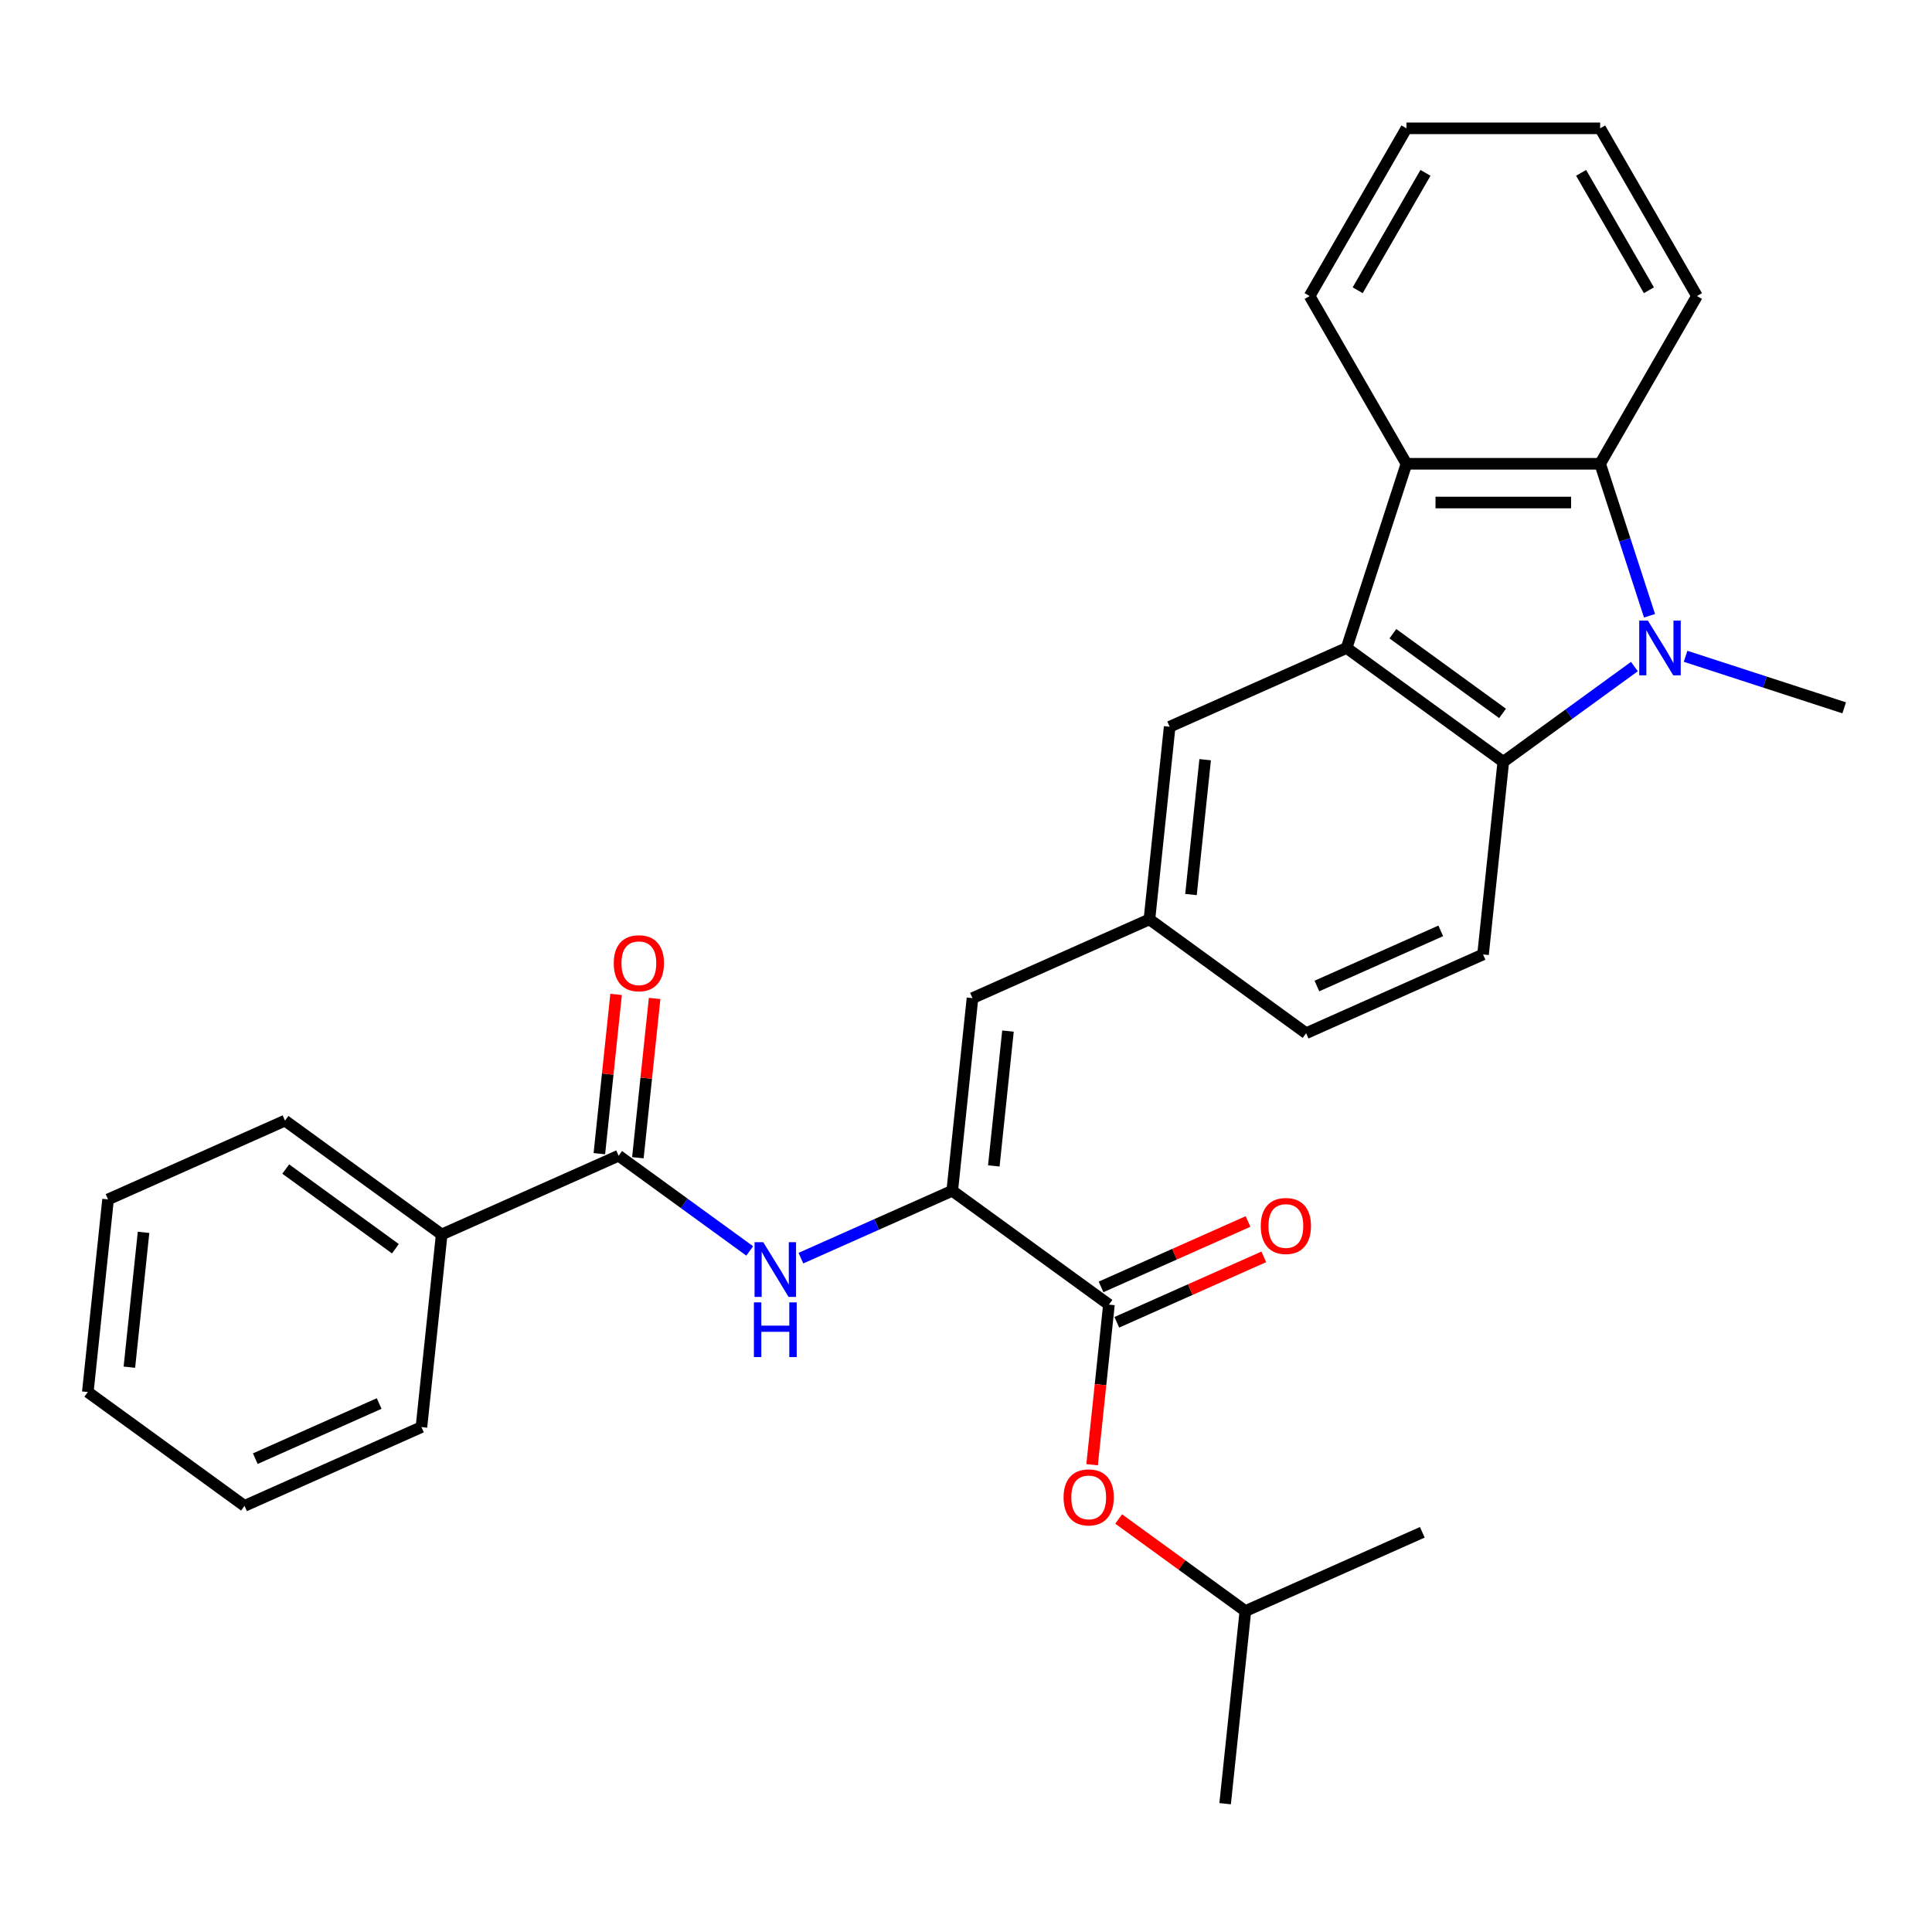 <?xml version='1.0' encoding='iso-8859-1'?>
<svg version='1.1' baseProfile='full'
              xmlns='http://www.w3.org/2000/svg'
                      xmlns:rdkit='http://www.rdkit.org/xml'
                      xmlns:xlink='http://www.w3.org/1999/xlink'
                  xml:space='preserve'
width='1000px' height='1000px' viewBox='0 0 1000 1000'>
<!-- END OF HEADER -->
<rect style='opacity:1.0;fill:#FFFFFF;stroke:none' width='1000' height='1000' x='0' y='0'> </rect>
<path class='bond-1' d='M 845.958,345.016 L 812.03,369.666' style='fill:none;fill-rule:evenodd;stroke:#0000FF;stroke-width:6px;stroke-linecap:butt;stroke-linejoin:miter;stroke-opacity:1' />
<path class='bond-1' d='M 812.03,369.666 L 778.102,394.316' style='fill:none;fill-rule:evenodd;stroke:#000000;stroke-width:6px;stroke-linecap:butt;stroke-linejoin:miter;stroke-opacity:1' />
<path class='bond-2' d='M 853.789,318.726 L 841.007,279.388' style='fill:none;fill-rule:evenodd;stroke:#0000FF;stroke-width:6px;stroke-linecap:butt;stroke-linejoin:miter;stroke-opacity:1' />
<path class='bond-2' d='M 841.007,279.388 L 828.226,240.051' style='fill:none;fill-rule:evenodd;stroke:#000000;stroke-width:6px;stroke-linecap:butt;stroke-linejoin:miter;stroke-opacity:1' />
<path class='bond-17' d='M 872.45,339.696 L 913.498,353.033' style='fill:none;fill-rule:evenodd;stroke:#0000FF;stroke-width:6px;stroke-linecap:butt;stroke-linejoin:miter;stroke-opacity:1' />
<path class='bond-17' d='M 913.498,353.033 L 954.545,366.37' style='fill:none;fill-rule:evenodd;stroke:#000000;stroke-width:6px;stroke-linecap:butt;stroke-linejoin:miter;stroke-opacity:1' />
<path class='bond-0' d='M 697,335.392 L 778.102,394.316' style='fill:none;fill-rule:evenodd;stroke:#000000;stroke-width:6px;stroke-linecap:butt;stroke-linejoin:miter;stroke-opacity:1' />
<path class='bond-0' d='M 720.95,328.01 L 777.721,369.257' style='fill:none;fill-rule:evenodd;stroke:#000000;stroke-width:6px;stroke-linecap:butt;stroke-linejoin:miter;stroke-opacity:1' />
<path class='bond-10' d='M 697,335.392 L 605.419,376.166' style='fill:none;fill-rule:evenodd;stroke:#000000;stroke-width:6px;stroke-linecap:butt;stroke-linejoin:miter;stroke-opacity:1' />
<path class='bond-30' d='M 697,335.392 L 727.978,240.051' style='fill:none;fill-rule:evenodd;stroke:#000000;stroke-width:6px;stroke-linecap:butt;stroke-linejoin:miter;stroke-opacity:1' />
<path class='bond-9' d='M 778.102,394.316 L 767.623,494.015' style='fill:none;fill-rule:evenodd;stroke:#000000;stroke-width:6px;stroke-linecap:butt;stroke-linejoin:miter;stroke-opacity:1' />
<path class='bond-4' d='M 828.226,240.051 L 727.978,240.051' style='fill:none;fill-rule:evenodd;stroke:#000000;stroke-width:6px;stroke-linecap:butt;stroke-linejoin:miter;stroke-opacity:1' />
<path class='bond-4' d='M 813.189,260.1 L 743.015,260.1' style='fill:none;fill-rule:evenodd;stroke:#000000;stroke-width:6px;stroke-linecap:butt;stroke-linejoin:miter;stroke-opacity:1' />
<path class='bond-18' d='M 828.226,240.051 L 878.35,153.233' style='fill:none;fill-rule:evenodd;stroke:#000000;stroke-width:6px;stroke-linecap:butt;stroke-linejoin:miter;stroke-opacity:1' />
<path class='bond-3' d='M 492.88,616.338 L 503.359,516.639' style='fill:none;fill-rule:evenodd;stroke:#000000;stroke-width:6px;stroke-linecap:butt;stroke-linejoin:miter;stroke-opacity:1' />
<path class='bond-3' d='M 514.392,603.479 L 521.727,533.69' style='fill:none;fill-rule:evenodd;stroke:#000000;stroke-width:6px;stroke-linecap:butt;stroke-linejoin:miter;stroke-opacity:1' />
<path class='bond-5' d='M 492.88,616.338 L 573.983,675.262' style='fill:none;fill-rule:evenodd;stroke:#000000;stroke-width:6px;stroke-linecap:butt;stroke-linejoin:miter;stroke-opacity:1' />
<path class='bond-6' d='M 492.88,616.338 L 453.713,633.777' style='fill:none;fill-rule:evenodd;stroke:#000000;stroke-width:6px;stroke-linecap:butt;stroke-linejoin:miter;stroke-opacity:1' />
<path class='bond-6' d='M 453.713,633.777 L 414.546,651.215' style='fill:none;fill-rule:evenodd;stroke:#0000FF;stroke-width:6px;stroke-linecap:butt;stroke-linejoin:miter;stroke-opacity:1' />
<path class='bond-19' d='M 727.978,240.051 L 677.854,153.233' style='fill:none;fill-rule:evenodd;stroke:#000000;stroke-width:6px;stroke-linecap:butt;stroke-linejoin:miter;stroke-opacity:1' />
<path class='bond-11' d='M 573.983,675.262 L 569.627,716.698' style='fill:none;fill-rule:evenodd;stroke:#000000;stroke-width:6px;stroke-linecap:butt;stroke-linejoin:miter;stroke-opacity:1' />
<path class='bond-11' d='M 569.627,716.698 L 565.272,758.135' style='fill:none;fill-rule:evenodd;stroke:#FF0000;stroke-width:6px;stroke-linecap:butt;stroke-linejoin:miter;stroke-opacity:1' />
<path class='bond-13' d='M 578.06,684.42 L 616.097,667.485' style='fill:none;fill-rule:evenodd;stroke:#000000;stroke-width:6px;stroke-linecap:butt;stroke-linejoin:miter;stroke-opacity:1' />
<path class='bond-13' d='M 616.097,667.485 L 654.135,650.55' style='fill:none;fill-rule:evenodd;stroke:#FF0000;stroke-width:6px;stroke-linecap:butt;stroke-linejoin:miter;stroke-opacity:1' />
<path class='bond-13' d='M 569.905,666.104 L 607.943,649.169' style='fill:none;fill-rule:evenodd;stroke:#000000;stroke-width:6px;stroke-linecap:butt;stroke-linejoin:miter;stroke-opacity:1' />
<path class='bond-13' d='M 607.943,649.169 L 645.98,632.234' style='fill:none;fill-rule:evenodd;stroke:#FF0000;stroke-width:6px;stroke-linecap:butt;stroke-linejoin:miter;stroke-opacity:1' />
<path class='bond-7' d='M 388.053,647.489 L 354.125,622.838' style='fill:none;fill-rule:evenodd;stroke:#0000FF;stroke-width:6px;stroke-linecap:butt;stroke-linejoin:miter;stroke-opacity:1' />
<path class='bond-7' d='M 354.125,622.838 L 320.197,598.188' style='fill:none;fill-rule:evenodd;stroke:#000000;stroke-width:6px;stroke-linecap:butt;stroke-linejoin:miter;stroke-opacity:1' />
<path class='bond-14' d='M 330.167,599.236 L 334.499,558.02' style='fill:none;fill-rule:evenodd;stroke:#000000;stroke-width:6px;stroke-linecap:butt;stroke-linejoin:miter;stroke-opacity:1' />
<path class='bond-14' d='M 334.499,558.02 L 338.831,516.804' style='fill:none;fill-rule:evenodd;stroke:#FF0000;stroke-width:6px;stroke-linecap:butt;stroke-linejoin:miter;stroke-opacity:1' />
<path class='bond-14' d='M 310.227,597.14 L 314.559,555.924' style='fill:none;fill-rule:evenodd;stroke:#000000;stroke-width:6px;stroke-linecap:butt;stroke-linejoin:miter;stroke-opacity:1' />
<path class='bond-14' d='M 314.559,555.924 L 318.891,514.708' style='fill:none;fill-rule:evenodd;stroke:#FF0000;stroke-width:6px;stroke-linecap:butt;stroke-linejoin:miter;stroke-opacity:1' />
<path class='bond-15' d='M 320.197,598.188 L 228.616,638.963' style='fill:none;fill-rule:evenodd;stroke:#000000;stroke-width:6px;stroke-linecap:butt;stroke-linejoin:miter;stroke-opacity:1' />
<path class='bond-8' d='M 503.359,516.639 L 594.94,475.865' style='fill:none;fill-rule:evenodd;stroke:#000000;stroke-width:6px;stroke-linecap:butt;stroke-linejoin:miter;stroke-opacity:1' />
<path class='bond-16' d='M 767.623,494.015 L 676.042,534.789' style='fill:none;fill-rule:evenodd;stroke:#000000;stroke-width:6px;stroke-linecap:butt;stroke-linejoin:miter;stroke-opacity:1' />
<path class='bond-16' d='M 745.731,481.815 L 681.625,510.357' style='fill:none;fill-rule:evenodd;stroke:#000000;stroke-width:6px;stroke-linecap:butt;stroke-linejoin:miter;stroke-opacity:1' />
<path class='bond-32' d='M 605.419,376.166 L 594.94,475.865' style='fill:none;fill-rule:evenodd;stroke:#000000;stroke-width:6px;stroke-linecap:butt;stroke-linejoin:miter;stroke-opacity:1' />
<path class='bond-32' d='M 623.787,393.217 L 616.452,463.006' style='fill:none;fill-rule:evenodd;stroke:#000000;stroke-width:6px;stroke-linecap:butt;stroke-linejoin:miter;stroke-opacity:1' />
<path class='bond-20' d='M 579.01,786.227 L 611.808,810.056' style='fill:none;fill-rule:evenodd;stroke:#FF0000;stroke-width:6px;stroke-linecap:butt;stroke-linejoin:miter;stroke-opacity:1' />
<path class='bond-20' d='M 611.808,810.056 L 644.606,833.885' style='fill:none;fill-rule:evenodd;stroke:#000000;stroke-width:6px;stroke-linecap:butt;stroke-linejoin:miter;stroke-opacity:1' />
<path class='bond-12' d='M 594.94,475.865 L 676.042,534.789' style='fill:none;fill-rule:evenodd;stroke:#000000;stroke-width:6px;stroke-linecap:butt;stroke-linejoin:miter;stroke-opacity:1' />
<path class='bond-21' d='M 228.616,638.963 L 147.514,580.039' style='fill:none;fill-rule:evenodd;stroke:#000000;stroke-width:6px;stroke-linecap:butt;stroke-linejoin:miter;stroke-opacity:1' />
<path class='bond-21' d='M 204.666,646.345 L 147.895,605.098' style='fill:none;fill-rule:evenodd;stroke:#000000;stroke-width:6px;stroke-linecap:butt;stroke-linejoin:miter;stroke-opacity:1' />
<path class='bond-22' d='M 228.616,638.963 L 218.138,738.661' style='fill:none;fill-rule:evenodd;stroke:#000000;stroke-width:6px;stroke-linecap:butt;stroke-linejoin:miter;stroke-opacity:1' />
<path class='bond-26' d='M 878.35,153.233 L 828.226,66.416' style='fill:none;fill-rule:evenodd;stroke:#000000;stroke-width:6px;stroke-linecap:butt;stroke-linejoin:miter;stroke-opacity:1' />
<path class='bond-26' d='M 853.468,150.236 L 818.381,89.464' style='fill:none;fill-rule:evenodd;stroke:#000000;stroke-width:6px;stroke-linecap:butt;stroke-linejoin:miter;stroke-opacity:1' />
<path class='bond-31' d='M 677.854,153.233 L 727.978,66.416' style='fill:none;fill-rule:evenodd;stroke:#000000;stroke-width:6px;stroke-linecap:butt;stroke-linejoin:miter;stroke-opacity:1' />
<path class='bond-31' d='M 702.736,150.236 L 737.823,89.464' style='fill:none;fill-rule:evenodd;stroke:#000000;stroke-width:6px;stroke-linecap:butt;stroke-linejoin:miter;stroke-opacity:1' />
<path class='bond-23' d='M 644.606,833.885 L 634.127,933.584' style='fill:none;fill-rule:evenodd;stroke:#000000;stroke-width:6px;stroke-linecap:butt;stroke-linejoin:miter;stroke-opacity:1' />
<path class='bond-24' d='M 644.606,833.885 L 736.187,793.111' style='fill:none;fill-rule:evenodd;stroke:#000000;stroke-width:6px;stroke-linecap:butt;stroke-linejoin:miter;stroke-opacity:1' />
<path class='bond-28' d='M 147.514,580.039 L 55.933,620.813' style='fill:none;fill-rule:evenodd;stroke:#000000;stroke-width:6px;stroke-linecap:butt;stroke-linejoin:miter;stroke-opacity:1' />
<path class='bond-27' d='M 218.138,738.661 L 126.557,779.436' style='fill:none;fill-rule:evenodd;stroke:#000000;stroke-width:6px;stroke-linecap:butt;stroke-linejoin:miter;stroke-opacity:1' />
<path class='bond-27' d='M 196.246,726.461 L 132.139,755.004' style='fill:none;fill-rule:evenodd;stroke:#000000;stroke-width:6px;stroke-linecap:butt;stroke-linejoin:miter;stroke-opacity:1' />
<path class='bond-25' d='M 727.978,66.416 L 828.226,66.416' style='fill:none;fill-rule:evenodd;stroke:#000000;stroke-width:6px;stroke-linecap:butt;stroke-linejoin:miter;stroke-opacity:1' />
<path class='bond-29' d='M 126.557,779.436 L 45.455,720.512' style='fill:none;fill-rule:evenodd;stroke:#000000;stroke-width:6px;stroke-linecap:butt;stroke-linejoin:miter;stroke-opacity:1' />
<path class='bond-33' d='M 55.933,620.813 L 45.455,720.512' style='fill:none;fill-rule:evenodd;stroke:#000000;stroke-width:6px;stroke-linecap:butt;stroke-linejoin:miter;stroke-opacity:1' />
<path class='bond-33' d='M 74.301,637.864 L 66.966,707.653' style='fill:none;fill-rule:evenodd;stroke:#000000;stroke-width:6px;stroke-linecap:butt;stroke-linejoin:miter;stroke-opacity:1' />
<path  class='atom-0' d='M 852.944 321.232
L 862.224 336.232
Q 863.144 337.712, 864.624 340.392
Q 866.104 343.072, 866.184 343.232
L 866.184 321.232
L 869.944 321.232
L 869.944 349.552
L 866.064 349.552
L 856.104 333.152
Q 854.944 331.232, 853.704 329.032
Q 852.504 326.832, 852.144 326.152
L 852.144 349.552
L 848.464 349.552
L 848.464 321.232
L 852.944 321.232
' fill='#0000FF'/>
<path  class='atom-7' d='M 395.039 642.953
L 404.319 657.953
Q 405.239 659.433, 406.719 662.113
Q 408.199 664.793, 408.279 664.953
L 408.279 642.953
L 412.039 642.953
L 412.039 671.273
L 408.159 671.273
L 398.199 654.873
Q 397.039 652.953, 395.799 650.753
Q 394.599 648.553, 394.239 647.873
L 394.239 671.273
L 390.559 671.273
L 390.559 642.953
L 395.039 642.953
' fill='#0000FF'/>
<path  class='atom-7' d='M 390.219 674.105
L 394.059 674.105
L 394.059 686.145
L 408.539 686.145
L 408.539 674.105
L 412.379 674.105
L 412.379 702.425
L 408.539 702.425
L 408.539 689.345
L 394.059 689.345
L 394.059 702.425
L 390.219 702.425
L 390.219 674.105
' fill='#0000FF'/>
<path  class='atom-12' d='M 550.504 775.041
Q 550.504 768.241, 553.864 764.441
Q 557.224 760.641, 563.504 760.641
Q 569.784 760.641, 573.144 764.441
Q 576.504 768.241, 576.504 775.041
Q 576.504 781.921, 573.104 785.841
Q 569.704 789.721, 563.504 789.721
Q 557.264 789.721, 553.864 785.841
Q 550.504 781.961, 550.504 775.041
M 563.504 786.521
Q 567.824 786.521, 570.144 783.641
Q 572.504 780.721, 572.504 775.041
Q 572.504 769.481, 570.144 766.681
Q 567.824 763.841, 563.504 763.841
Q 559.184 763.841, 556.824 766.641
Q 554.504 769.441, 554.504 775.041
Q 554.504 780.761, 556.824 783.641
Q 559.184 786.521, 563.504 786.521
' fill='#FF0000'/>
<path  class='atom-14' d='M 652.564 634.568
Q 652.564 627.768, 655.924 623.968
Q 659.284 620.168, 665.564 620.168
Q 671.844 620.168, 675.204 623.968
Q 678.564 627.768, 678.564 634.568
Q 678.564 641.448, 675.164 645.368
Q 671.764 649.248, 665.564 649.248
Q 659.324 649.248, 655.924 645.368
Q 652.564 641.488, 652.564 634.568
M 665.564 646.048
Q 669.884 646.048, 672.204 643.168
Q 674.564 640.248, 674.564 634.568
Q 674.564 629.008, 672.204 626.208
Q 669.884 623.368, 665.564 623.368
Q 661.244 623.368, 658.884 626.168
Q 656.564 628.968, 656.564 634.568
Q 656.564 640.288, 658.884 643.168
Q 661.244 646.048, 665.564 646.048
' fill='#FF0000'/>
<path  class='atom-15' d='M 317.676 498.57
Q 317.676 491.77, 321.036 487.97
Q 324.396 484.17, 330.676 484.17
Q 336.956 484.17, 340.316 487.97
Q 343.676 491.77, 343.676 498.57
Q 343.676 505.45, 340.276 509.37
Q 336.876 513.25, 330.676 513.25
Q 324.436 513.25, 321.036 509.37
Q 317.676 505.49, 317.676 498.57
M 330.676 510.05
Q 334.996 510.05, 337.316 507.17
Q 339.676 504.25, 339.676 498.57
Q 339.676 493.01, 337.316 490.21
Q 334.996 487.37, 330.676 487.37
Q 326.356 487.37, 323.996 490.17
Q 321.676 492.97, 321.676 498.57
Q 321.676 504.29, 323.996 507.17
Q 326.356 510.05, 330.676 510.05
' fill='#FF0000'/>
</svg>
